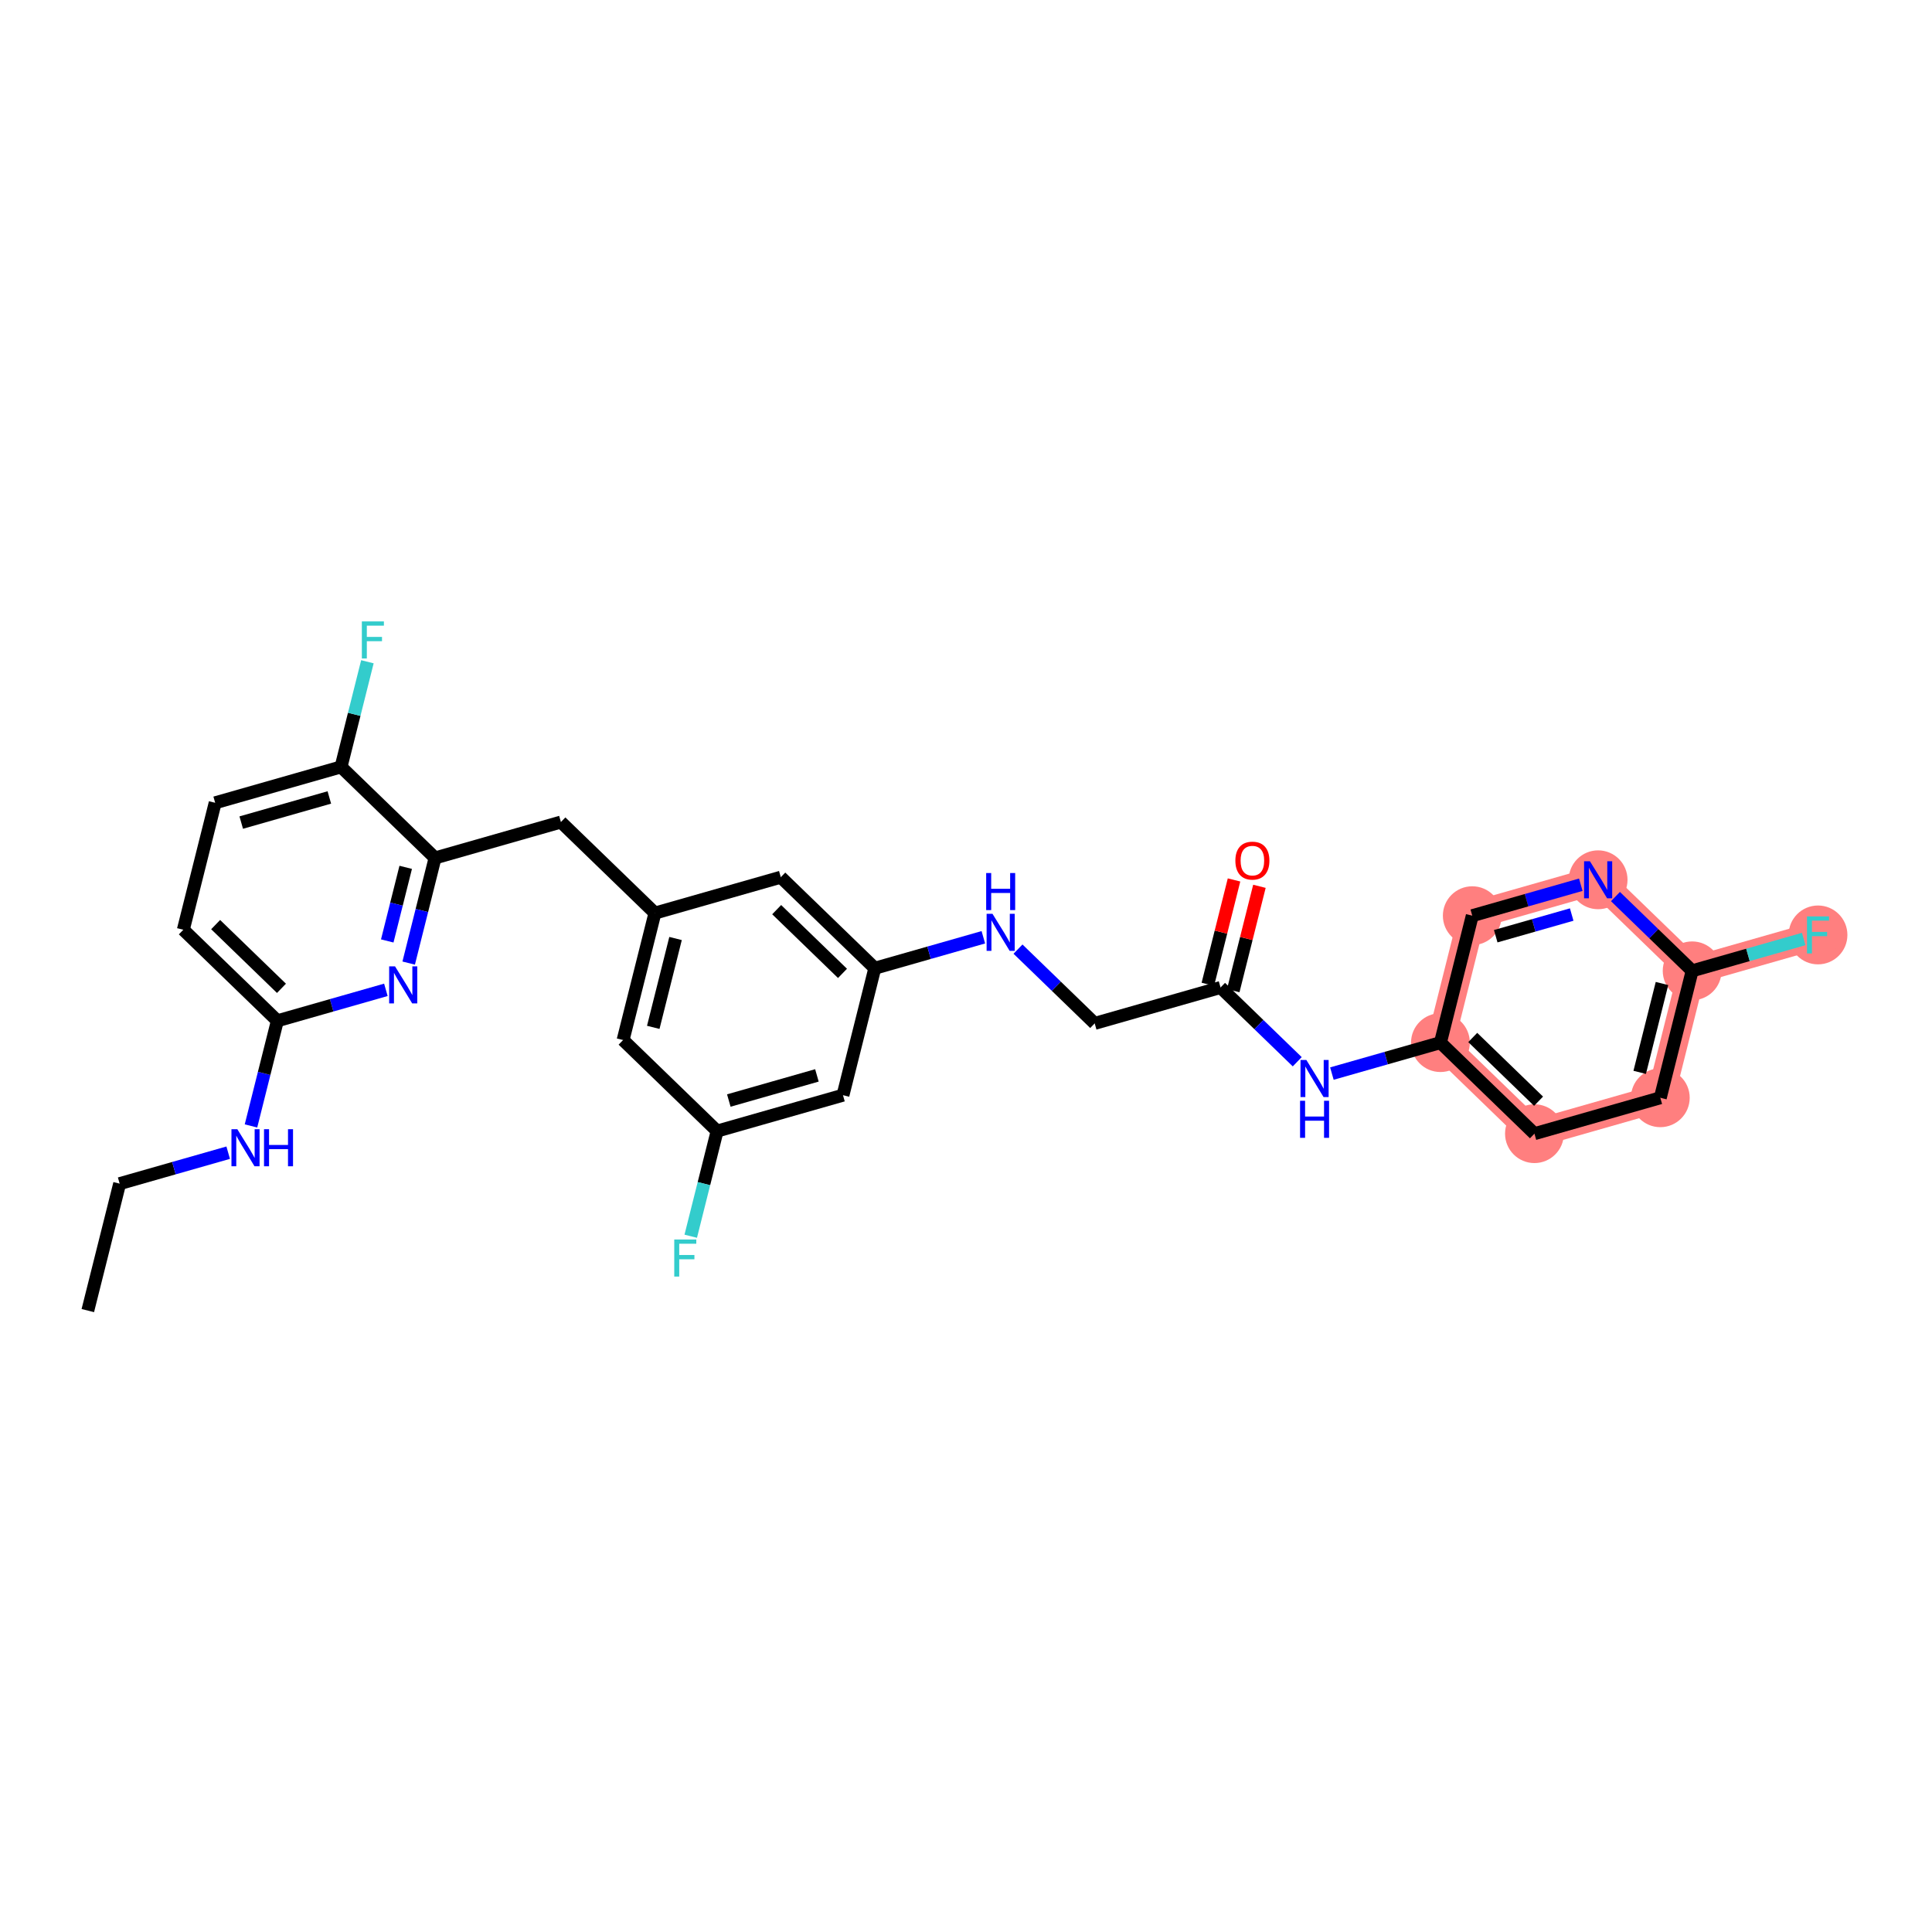 <?xml version='1.0' encoding='iso-8859-1'?>
<svg version='1.1' baseProfile='full'
              xmlns='http://www.w3.org/2000/svg'
                      xmlns:rdkit='http://www.rdkit.org/xml'
                      xmlns:xlink='http://www.w3.org/1999/xlink'
                  xml:space='preserve'
width='300px' height='300px' viewBox='0 0 300 300'>
<!-- END OF HEADER -->
<rect style='opacity:1.0;fill:#FFFFFF;stroke:none' width='300' height='300' x='0' y='0'> </rect>
<rect style='opacity:1.0;fill:#FFFFFF;stroke:none' width='300' height='300' x='0' y='0'> </rect>
<path d='M 223.669,161.899 L 238.268,176.037' style='fill:none;fill-rule:evenodd;stroke:#FF7F7F;stroke-width:4.3px;stroke-linecap:butt;stroke-linejoin:miter;stroke-opacity:1' />
<path d='M 223.669,161.899 L 228.613,142.187' style='fill:none;fill-rule:evenodd;stroke:#FF7F7F;stroke-width:4.3px;stroke-linecap:butt;stroke-linejoin:miter;stroke-opacity:1' />
<path d='M 238.268,176.037 L 257.812,170.463' style='fill:none;fill-rule:evenodd;stroke:#FF7F7F;stroke-width:4.3px;stroke-linecap:butt;stroke-linejoin:miter;stroke-opacity:1' />
<path d='M 257.812,170.463 L 262.756,150.75' style='fill:none;fill-rule:evenodd;stroke:#FF7F7F;stroke-width:4.3px;stroke-linecap:butt;stroke-linejoin:miter;stroke-opacity:1' />
<path d='M 262.756,150.75 L 282.299,145.176' style='fill:none;fill-rule:evenodd;stroke:#FF7F7F;stroke-width:4.3px;stroke-linecap:butt;stroke-linejoin:miter;stroke-opacity:1' />
<path d='M 262.756,150.75 L 248.156,136.613' style='fill:none;fill-rule:evenodd;stroke:#FF7F7F;stroke-width:4.3px;stroke-linecap:butt;stroke-linejoin:miter;stroke-opacity:1' />
<path d='M 248.156,136.613 L 228.613,142.187' style='fill:none;fill-rule:evenodd;stroke:#FF7F7F;stroke-width:4.3px;stroke-linecap:butt;stroke-linejoin:miter;stroke-opacity:1' />
<ellipse cx='223.669' cy='161.899' rx='4.065' ry='4.065'  style='fill:#FF7F7F;fill-rule:evenodd;stroke:#FF7F7F;stroke-width:1.0px;stroke-linecap:butt;stroke-linejoin:miter;stroke-opacity:1' />
<ellipse cx='238.268' cy='176.037' rx='4.065' ry='4.065'  style='fill:#FF7F7F;fill-rule:evenodd;stroke:#FF7F7F;stroke-width:1.0px;stroke-linecap:butt;stroke-linejoin:miter;stroke-opacity:1' />
<ellipse cx='257.812' cy='170.463' rx='4.065' ry='4.065'  style='fill:#FF7F7F;fill-rule:evenodd;stroke:#FF7F7F;stroke-width:1.0px;stroke-linecap:butt;stroke-linejoin:miter;stroke-opacity:1' />
<ellipse cx='262.756' cy='150.75' rx='4.065' ry='4.065'  style='fill:#FF7F7F;fill-rule:evenodd;stroke:#FF7F7F;stroke-width:1.0px;stroke-linecap:butt;stroke-linejoin:miter;stroke-opacity:1' />
<ellipse cx='282.299' cy='145.176' rx='4.065' ry='4.07'  style='fill:#FF7F7F;fill-rule:evenodd;stroke:#FF7F7F;stroke-width:1.0px;stroke-linecap:butt;stroke-linejoin:miter;stroke-opacity:1' />
<ellipse cx='248.156' cy='136.613' rx='4.065' ry='4.07'  style='fill:#FF7F7F;fill-rule:evenodd;stroke:#FF7F7F;stroke-width:1.0px;stroke-linecap:butt;stroke-linejoin:miter;stroke-opacity:1' />
<ellipse cx='228.613' cy='142.187' rx='4.065' ry='4.065'  style='fill:#FF7F7F;fill-rule:evenodd;stroke:#FF7F7F;stroke-width:1.0px;stroke-linecap:butt;stroke-linejoin:miter;stroke-opacity:1' />
<path class='bond-0 atom-0 atom-1' d='M 13.636,203.507 L 18.58,183.795' style='fill:none;fill-rule:evenodd;stroke:#000000;stroke-width:2.0px;stroke-linecap:butt;stroke-linejoin:miter;stroke-opacity:1' />
<path class='bond-1 atom-1 atom-2' d='M 18.58,183.795 L 27.007,181.391' style='fill:none;fill-rule:evenodd;stroke:#000000;stroke-width:2.0px;stroke-linecap:butt;stroke-linejoin:miter;stroke-opacity:1' />
<path class='bond-1 atom-1 atom-2' d='M 27.007,181.391 L 35.433,178.988' style='fill:none;fill-rule:evenodd;stroke:#0000FF;stroke-width:2.0px;stroke-linecap:butt;stroke-linejoin:miter;stroke-opacity:1' />
<path class='bond-2 atom-2 atom-3' d='M 38.973,174.834 L 41.02,166.671' style='fill:none;fill-rule:evenodd;stroke:#0000FF;stroke-width:2.0px;stroke-linecap:butt;stroke-linejoin:miter;stroke-opacity:1' />
<path class='bond-2 atom-2 atom-3' d='M 41.02,166.671 L 43.068,158.508' style='fill:none;fill-rule:evenodd;stroke:#000000;stroke-width:2.0px;stroke-linecap:butt;stroke-linejoin:miter;stroke-opacity:1' />
<path class='bond-3 atom-3 atom-4' d='M 43.068,158.508 L 28.468,144.37' style='fill:none;fill-rule:evenodd;stroke:#000000;stroke-width:2.0px;stroke-linecap:butt;stroke-linejoin:miter;stroke-opacity:1' />
<path class='bond-3 atom-3 atom-4' d='M 43.705,153.467 L 33.486,143.571' style='fill:none;fill-rule:evenodd;stroke:#000000;stroke-width:2.0px;stroke-linecap:butt;stroke-linejoin:miter;stroke-opacity:1' />
<path class='bond-29 atom-29 atom-3' d='M 59.92,153.701 L 51.494,156.104' style='fill:none;fill-rule:evenodd;stroke:#0000FF;stroke-width:2.0px;stroke-linecap:butt;stroke-linejoin:miter;stroke-opacity:1' />
<path class='bond-29 atom-29 atom-3' d='M 51.494,156.104 L 43.068,158.508' style='fill:none;fill-rule:evenodd;stroke:#000000;stroke-width:2.0px;stroke-linecap:butt;stroke-linejoin:miter;stroke-opacity:1' />
<path class='bond-4 atom-4 atom-5' d='M 28.468,144.37 L 33.412,124.658' style='fill:none;fill-rule:evenodd;stroke:#000000;stroke-width:2.0px;stroke-linecap:butt;stroke-linejoin:miter;stroke-opacity:1' />
<path class='bond-5 atom-5 atom-6' d='M 33.412,124.658 L 52.956,119.083' style='fill:none;fill-rule:evenodd;stroke:#000000;stroke-width:2.0px;stroke-linecap:butt;stroke-linejoin:miter;stroke-opacity:1' />
<path class='bond-5 atom-5 atom-6' d='M 37.459,127.73 L 51.139,123.828' style='fill:none;fill-rule:evenodd;stroke:#000000;stroke-width:2.0px;stroke-linecap:butt;stroke-linejoin:miter;stroke-opacity:1' />
<path class='bond-6 atom-6 atom-7' d='M 52.956,119.083 L 55.003,110.92' style='fill:none;fill-rule:evenodd;stroke:#000000;stroke-width:2.0px;stroke-linecap:butt;stroke-linejoin:miter;stroke-opacity:1' />
<path class='bond-6 atom-6 atom-7' d='M 55.003,110.92 L 57.05,102.757' style='fill:none;fill-rule:evenodd;stroke:#33CCCC;stroke-width:2.0px;stroke-linecap:butt;stroke-linejoin:miter;stroke-opacity:1' />
<path class='bond-7 atom-6 atom-8' d='M 52.956,119.083 L 67.555,133.221' style='fill:none;fill-rule:evenodd;stroke:#000000;stroke-width:2.0px;stroke-linecap:butt;stroke-linejoin:miter;stroke-opacity:1' />
<path class='bond-8 atom-8 atom-9' d='M 67.555,133.221 L 87.098,127.646' style='fill:none;fill-rule:evenodd;stroke:#000000;stroke-width:2.0px;stroke-linecap:butt;stroke-linejoin:miter;stroke-opacity:1' />
<path class='bond-28 atom-8 atom-29' d='M 67.555,133.221 L 65.508,141.384' style='fill:none;fill-rule:evenodd;stroke:#000000;stroke-width:2.0px;stroke-linecap:butt;stroke-linejoin:miter;stroke-opacity:1' />
<path class='bond-28 atom-8 atom-29' d='M 65.508,141.384 L 63.46,149.547' style='fill:none;fill-rule:evenodd;stroke:#0000FF;stroke-width:2.0px;stroke-linecap:butt;stroke-linejoin:miter;stroke-opacity:1' />
<path class='bond-28 atom-8 atom-29' d='M 62.998,134.681 L 61.565,140.395' style='fill:none;fill-rule:evenodd;stroke:#000000;stroke-width:2.0px;stroke-linecap:butt;stroke-linejoin:miter;stroke-opacity:1' />
<path class='bond-28 atom-8 atom-29' d='M 61.565,140.395 L 60.132,146.11' style='fill:none;fill-rule:evenodd;stroke:#0000FF;stroke-width:2.0px;stroke-linecap:butt;stroke-linejoin:miter;stroke-opacity:1' />
<path class='bond-9 atom-9 atom-10' d='M 87.098,127.646 L 101.698,141.784' style='fill:none;fill-rule:evenodd;stroke:#000000;stroke-width:2.0px;stroke-linecap:butt;stroke-linejoin:miter;stroke-opacity:1' />
<path class='bond-10 atom-10 atom-11' d='M 101.698,141.784 L 96.754,161.496' style='fill:none;fill-rule:evenodd;stroke:#000000;stroke-width:2.0px;stroke-linecap:butt;stroke-linejoin:miter;stroke-opacity:1' />
<path class='bond-10 atom-10 atom-11' d='M 104.899,145.73 L 101.438,159.528' style='fill:none;fill-rule:evenodd;stroke:#000000;stroke-width:2.0px;stroke-linecap:butt;stroke-linejoin:miter;stroke-opacity:1' />
<path class='bond-30 atom-28 atom-10' d='M 121.241,136.21 L 101.698,141.784' style='fill:none;fill-rule:evenodd;stroke:#000000;stroke-width:2.0px;stroke-linecap:butt;stroke-linejoin:miter;stroke-opacity:1' />
<path class='bond-11 atom-11 atom-12' d='M 96.754,161.496 L 111.353,175.634' style='fill:none;fill-rule:evenodd;stroke:#000000;stroke-width:2.0px;stroke-linecap:butt;stroke-linejoin:miter;stroke-opacity:1' />
<path class='bond-12 atom-12 atom-13' d='M 111.353,175.634 L 109.306,183.797' style='fill:none;fill-rule:evenodd;stroke:#000000;stroke-width:2.0px;stroke-linecap:butt;stroke-linejoin:miter;stroke-opacity:1' />
<path class='bond-12 atom-12 atom-13' d='M 109.306,183.797 L 107.258,191.961' style='fill:none;fill-rule:evenodd;stroke:#33CCCC;stroke-width:2.0px;stroke-linecap:butt;stroke-linejoin:miter;stroke-opacity:1' />
<path class='bond-13 atom-12 atom-14' d='M 111.353,175.634 L 130.896,170.06' style='fill:none;fill-rule:evenodd;stroke:#000000;stroke-width:2.0px;stroke-linecap:butt;stroke-linejoin:miter;stroke-opacity:1' />
<path class='bond-13 atom-12 atom-14' d='M 113.17,170.889 L 126.85,166.987' style='fill:none;fill-rule:evenodd;stroke:#000000;stroke-width:2.0px;stroke-linecap:butt;stroke-linejoin:miter;stroke-opacity:1' />
<path class='bond-14 atom-14 atom-15' d='M 130.896,170.06 L 135.84,150.347' style='fill:none;fill-rule:evenodd;stroke:#000000;stroke-width:2.0px;stroke-linecap:butt;stroke-linejoin:miter;stroke-opacity:1' />
<path class='bond-15 atom-15 atom-16' d='M 135.84,150.347 L 144.267,147.944' style='fill:none;fill-rule:evenodd;stroke:#000000;stroke-width:2.0px;stroke-linecap:butt;stroke-linejoin:miter;stroke-opacity:1' />
<path class='bond-15 atom-15 atom-16' d='M 144.267,147.944 L 152.693,145.54' style='fill:none;fill-rule:evenodd;stroke:#0000FF;stroke-width:2.0px;stroke-linecap:butt;stroke-linejoin:miter;stroke-opacity:1' />
<path class='bond-27 atom-15 atom-28' d='M 135.84,150.347 L 121.241,136.21' style='fill:none;fill-rule:evenodd;stroke:#000000;stroke-width:2.0px;stroke-linecap:butt;stroke-linejoin:miter;stroke-opacity:1' />
<path class='bond-27 atom-15 atom-28' d='M 130.823,151.147 L 120.603,141.25' style='fill:none;fill-rule:evenodd;stroke:#000000;stroke-width:2.0px;stroke-linecap:butt;stroke-linejoin:miter;stroke-opacity:1' />
<path class='bond-16 atom-16 atom-17' d='M 158.074,147.379 L 164.029,153.145' style='fill:none;fill-rule:evenodd;stroke:#0000FF;stroke-width:2.0px;stroke-linecap:butt;stroke-linejoin:miter;stroke-opacity:1' />
<path class='bond-16 atom-16 atom-17' d='M 164.029,153.145 L 169.983,158.911' style='fill:none;fill-rule:evenodd;stroke:#000000;stroke-width:2.0px;stroke-linecap:butt;stroke-linejoin:miter;stroke-opacity:1' />
<path class='bond-17 atom-17 atom-18' d='M 169.983,158.911 L 189.526,153.336' style='fill:none;fill-rule:evenodd;stroke:#000000;stroke-width:2.0px;stroke-linecap:butt;stroke-linejoin:miter;stroke-opacity:1' />
<path class='bond-18 atom-18 atom-19' d='M 191.498,153.831 L 193.53,145.728' style='fill:none;fill-rule:evenodd;stroke:#000000;stroke-width:2.0px;stroke-linecap:butt;stroke-linejoin:miter;stroke-opacity:1' />
<path class='bond-18 atom-18 atom-19' d='M 193.53,145.728 L 195.562,137.626' style='fill:none;fill-rule:evenodd;stroke:#FF0000;stroke-width:2.0px;stroke-linecap:butt;stroke-linejoin:miter;stroke-opacity:1' />
<path class='bond-18 atom-18 atom-19' d='M 187.555,152.842 L 189.587,144.739' style='fill:none;fill-rule:evenodd;stroke:#000000;stroke-width:2.0px;stroke-linecap:butt;stroke-linejoin:miter;stroke-opacity:1' />
<path class='bond-18 atom-18 atom-19' d='M 189.587,144.739 L 191.619,136.637' style='fill:none;fill-rule:evenodd;stroke:#FF0000;stroke-width:2.0px;stroke-linecap:butt;stroke-linejoin:miter;stroke-opacity:1' />
<path class='bond-19 atom-18 atom-20' d='M 189.526,153.336 L 195.481,159.102' style='fill:none;fill-rule:evenodd;stroke:#000000;stroke-width:2.0px;stroke-linecap:butt;stroke-linejoin:miter;stroke-opacity:1' />
<path class='bond-19 atom-18 atom-20' d='M 195.481,159.102 L 201.435,164.868' style='fill:none;fill-rule:evenodd;stroke:#0000FF;stroke-width:2.0px;stroke-linecap:butt;stroke-linejoin:miter;stroke-opacity:1' />
<path class='bond-20 atom-20 atom-21' d='M 206.816,166.706 L 215.243,164.303' style='fill:none;fill-rule:evenodd;stroke:#0000FF;stroke-width:2.0px;stroke-linecap:butt;stroke-linejoin:miter;stroke-opacity:1' />
<path class='bond-20 atom-20 atom-21' d='M 215.243,164.303 L 223.669,161.899' style='fill:none;fill-rule:evenodd;stroke:#000000;stroke-width:2.0px;stroke-linecap:butt;stroke-linejoin:miter;stroke-opacity:1' />
<path class='bond-21 atom-21 atom-22' d='M 223.669,161.899 L 238.268,176.037' style='fill:none;fill-rule:evenodd;stroke:#000000;stroke-width:2.0px;stroke-linecap:butt;stroke-linejoin:miter;stroke-opacity:1' />
<path class='bond-21 atom-21 atom-22' d='M 228.687,161.1 L 238.906,170.997' style='fill:none;fill-rule:evenodd;stroke:#000000;stroke-width:2.0px;stroke-linecap:butt;stroke-linejoin:miter;stroke-opacity:1' />
<path class='bond-31 atom-27 atom-21' d='M 228.613,142.187 L 223.669,161.899' style='fill:none;fill-rule:evenodd;stroke:#000000;stroke-width:2.0px;stroke-linecap:butt;stroke-linejoin:miter;stroke-opacity:1' />
<path class='bond-22 atom-22 atom-23' d='M 238.268,176.037 L 257.812,170.463' style='fill:none;fill-rule:evenodd;stroke:#000000;stroke-width:2.0px;stroke-linecap:butt;stroke-linejoin:miter;stroke-opacity:1' />
<path class='bond-23 atom-23 atom-24' d='M 257.812,170.463 L 262.756,150.75' style='fill:none;fill-rule:evenodd;stroke:#000000;stroke-width:2.0px;stroke-linecap:butt;stroke-linejoin:miter;stroke-opacity:1' />
<path class='bond-23 atom-23 atom-24' d='M 254.611,166.517 L 258.072,152.718' style='fill:none;fill-rule:evenodd;stroke:#000000;stroke-width:2.0px;stroke-linecap:butt;stroke-linejoin:miter;stroke-opacity:1' />
<path class='bond-24 atom-24 atom-25' d='M 262.756,150.75 L 271.418,148.28' style='fill:none;fill-rule:evenodd;stroke:#000000;stroke-width:2.0px;stroke-linecap:butt;stroke-linejoin:miter;stroke-opacity:1' />
<path class='bond-24 atom-24 atom-25' d='M 271.418,148.28 L 280.08,145.809' style='fill:none;fill-rule:evenodd;stroke:#33CCCC;stroke-width:2.0px;stroke-linecap:butt;stroke-linejoin:miter;stroke-opacity:1' />
<path class='bond-25 atom-24 atom-26' d='M 262.756,150.75 L 256.801,144.984' style='fill:none;fill-rule:evenodd;stroke:#000000;stroke-width:2.0px;stroke-linecap:butt;stroke-linejoin:miter;stroke-opacity:1' />
<path class='bond-25 atom-24 atom-26' d='M 256.801,144.984 L 250.847,139.218' style='fill:none;fill-rule:evenodd;stroke:#0000FF;stroke-width:2.0px;stroke-linecap:butt;stroke-linejoin:miter;stroke-opacity:1' />
<path class='bond-26 atom-26 atom-27' d='M 245.466,137.38 L 237.039,139.784' style='fill:none;fill-rule:evenodd;stroke:#0000FF;stroke-width:2.0px;stroke-linecap:butt;stroke-linejoin:miter;stroke-opacity:1' />
<path class='bond-26 atom-26 atom-27' d='M 237.039,139.784 L 228.613,142.187' style='fill:none;fill-rule:evenodd;stroke:#000000;stroke-width:2.0px;stroke-linecap:butt;stroke-linejoin:miter;stroke-opacity:1' />
<path class='bond-26 atom-26 atom-27' d='M 244.053,142.01 L 238.154,143.692' style='fill:none;fill-rule:evenodd;stroke:#0000FF;stroke-width:2.0px;stroke-linecap:butt;stroke-linejoin:miter;stroke-opacity:1' />
<path class='bond-26 atom-26 atom-27' d='M 238.154,143.692 L 232.256,145.375' style='fill:none;fill-rule:evenodd;stroke:#000000;stroke-width:2.0px;stroke-linecap:butt;stroke-linejoin:miter;stroke-opacity:1' />
<path  class='atom-2' d='M 36.852 175.342
L 38.737 178.391
Q 38.924 178.692, 39.225 179.236
Q 39.526 179.781, 39.542 179.813
L 39.542 175.342
L 40.306 175.342
L 40.306 181.098
L 39.518 181.098
L 37.494 177.765
Q 37.258 177.375, 37.006 176.927
Q 36.762 176.48, 36.689 176.342
L 36.689 181.098
L 35.941 181.098
L 35.941 175.342
L 36.852 175.342
' fill='#0000FF'/>
<path  class='atom-2' d='M 40.997 175.342
L 41.778 175.342
L 41.778 177.789
L 44.721 177.789
L 44.721 175.342
L 45.501 175.342
L 45.501 181.098
L 44.721 181.098
L 44.721 178.44
L 41.778 178.44
L 41.778 181.098
L 40.997 181.098
L 40.997 175.342
' fill='#0000FF'/>
<path  class='atom-7' d='M 56.188 96.493
L 59.611 96.493
L 59.611 97.152
L 56.961 97.152
L 56.961 98.899
L 59.318 98.899
L 59.318 99.566
L 56.961 99.566
L 56.961 102.249
L 56.188 102.249
L 56.188 96.493
' fill='#33CCCC'/>
<path  class='atom-13' d='M 104.698 192.469
L 108.12 192.469
L 108.12 193.127
L 105.47 193.127
L 105.47 194.875
L 107.828 194.875
L 107.828 195.542
L 105.47 195.542
L 105.47 198.224
L 104.698 198.224
L 104.698 192.469
' fill='#33CCCC'/>
<path  class='atom-16' d='M 154.112 141.895
L 155.997 144.944
Q 156.184 145.244, 156.485 145.789
Q 156.786 146.334, 156.802 146.366
L 156.802 141.895
L 157.566 141.895
L 157.566 147.651
L 156.778 147.651
L 154.754 144.318
Q 154.518 143.927, 154.266 143.48
Q 154.022 143.033, 153.949 142.895
L 153.949 147.651
L 153.201 147.651
L 153.201 141.895
L 154.112 141.895
' fill='#0000FF'/>
<path  class='atom-16' d='M 153.132 135.564
L 153.912 135.564
L 153.912 138.011
L 156.855 138.011
L 156.855 135.564
L 157.635 135.564
L 157.635 141.32
L 156.855 141.32
L 156.855 138.661
L 153.912 138.661
L 153.912 141.32
L 153.132 141.32
L 153.132 135.564
' fill='#0000FF'/>
<path  class='atom-19' d='M 191.828 133.64
Q 191.828 132.258, 192.511 131.486
Q 193.194 130.714, 194.47 130.714
Q 195.747 130.714, 196.43 131.486
Q 197.112 132.258, 197.112 133.64
Q 197.112 135.038, 196.421 135.835
Q 195.73 136.624, 194.47 136.624
Q 193.202 136.624, 192.511 135.835
Q 191.828 135.046, 191.828 133.64
M 194.47 135.973
Q 195.348 135.973, 195.82 135.388
Q 196.299 134.794, 196.299 133.64
Q 196.299 132.51, 195.82 131.941
Q 195.348 131.364, 194.47 131.364
Q 193.592 131.364, 193.113 131.933
Q 192.641 132.502, 192.641 133.64
Q 192.641 134.803, 193.113 135.388
Q 193.592 135.973, 194.47 135.973
' fill='#FF0000'/>
<path  class='atom-20' d='M 202.854 164.596
L 204.739 167.645
Q 204.926 167.945, 205.227 168.49
Q 205.528 169.035, 205.544 169.067
L 205.544 164.596
L 206.308 164.596
L 206.308 170.352
L 205.52 170.352
L 203.496 167.019
Q 203.26 166.629, 203.008 166.181
Q 202.764 165.734, 202.691 165.596
L 202.691 170.352
L 201.943 170.352
L 201.943 164.596
L 202.854 164.596
' fill='#0000FF'/>
<path  class='atom-20' d='M 201.874 170.927
L 202.654 170.927
L 202.654 173.374
L 205.597 173.374
L 205.597 170.927
L 206.377 170.927
L 206.377 176.683
L 205.597 176.683
L 205.597 174.024
L 202.654 174.024
L 202.654 176.683
L 201.874 176.683
L 201.874 170.927
' fill='#0000FF'/>
<path  class='atom-25' d='M 280.588 142.298
L 284.01 142.298
L 284.01 142.957
L 281.36 142.957
L 281.36 144.704
L 283.718 144.704
L 283.718 145.371
L 281.36 145.371
L 281.36 148.054
L 280.588 148.054
L 280.588 142.298
' fill='#33CCCC'/>
<path  class='atom-26' d='M 246.884 133.735
L 248.77 136.783
Q 248.957 137.084, 249.258 137.629
Q 249.559 138.173, 249.575 138.206
L 249.575 133.735
L 250.339 133.735
L 250.339 139.49
L 249.551 139.49
L 247.526 136.157
Q 247.291 135.767, 247.039 135.32
Q 246.795 134.873, 246.722 134.735
L 246.722 139.49
L 245.974 139.49
L 245.974 133.735
L 246.884 133.735
' fill='#0000FF'/>
<path  class='atom-29' d='M 61.339 150.056
L 63.225 153.104
Q 63.412 153.405, 63.712 153.949
Q 64.013 154.494, 64.03 154.527
L 64.03 150.056
L 64.794 150.056
L 64.794 155.811
L 64.005 155.811
L 61.981 152.478
Q 61.745 152.088, 61.493 151.641
Q 61.249 151.194, 61.176 151.055
L 61.176 155.811
L 60.428 155.811
L 60.428 150.056
L 61.339 150.056
' fill='#0000FF'/>
</svg>
